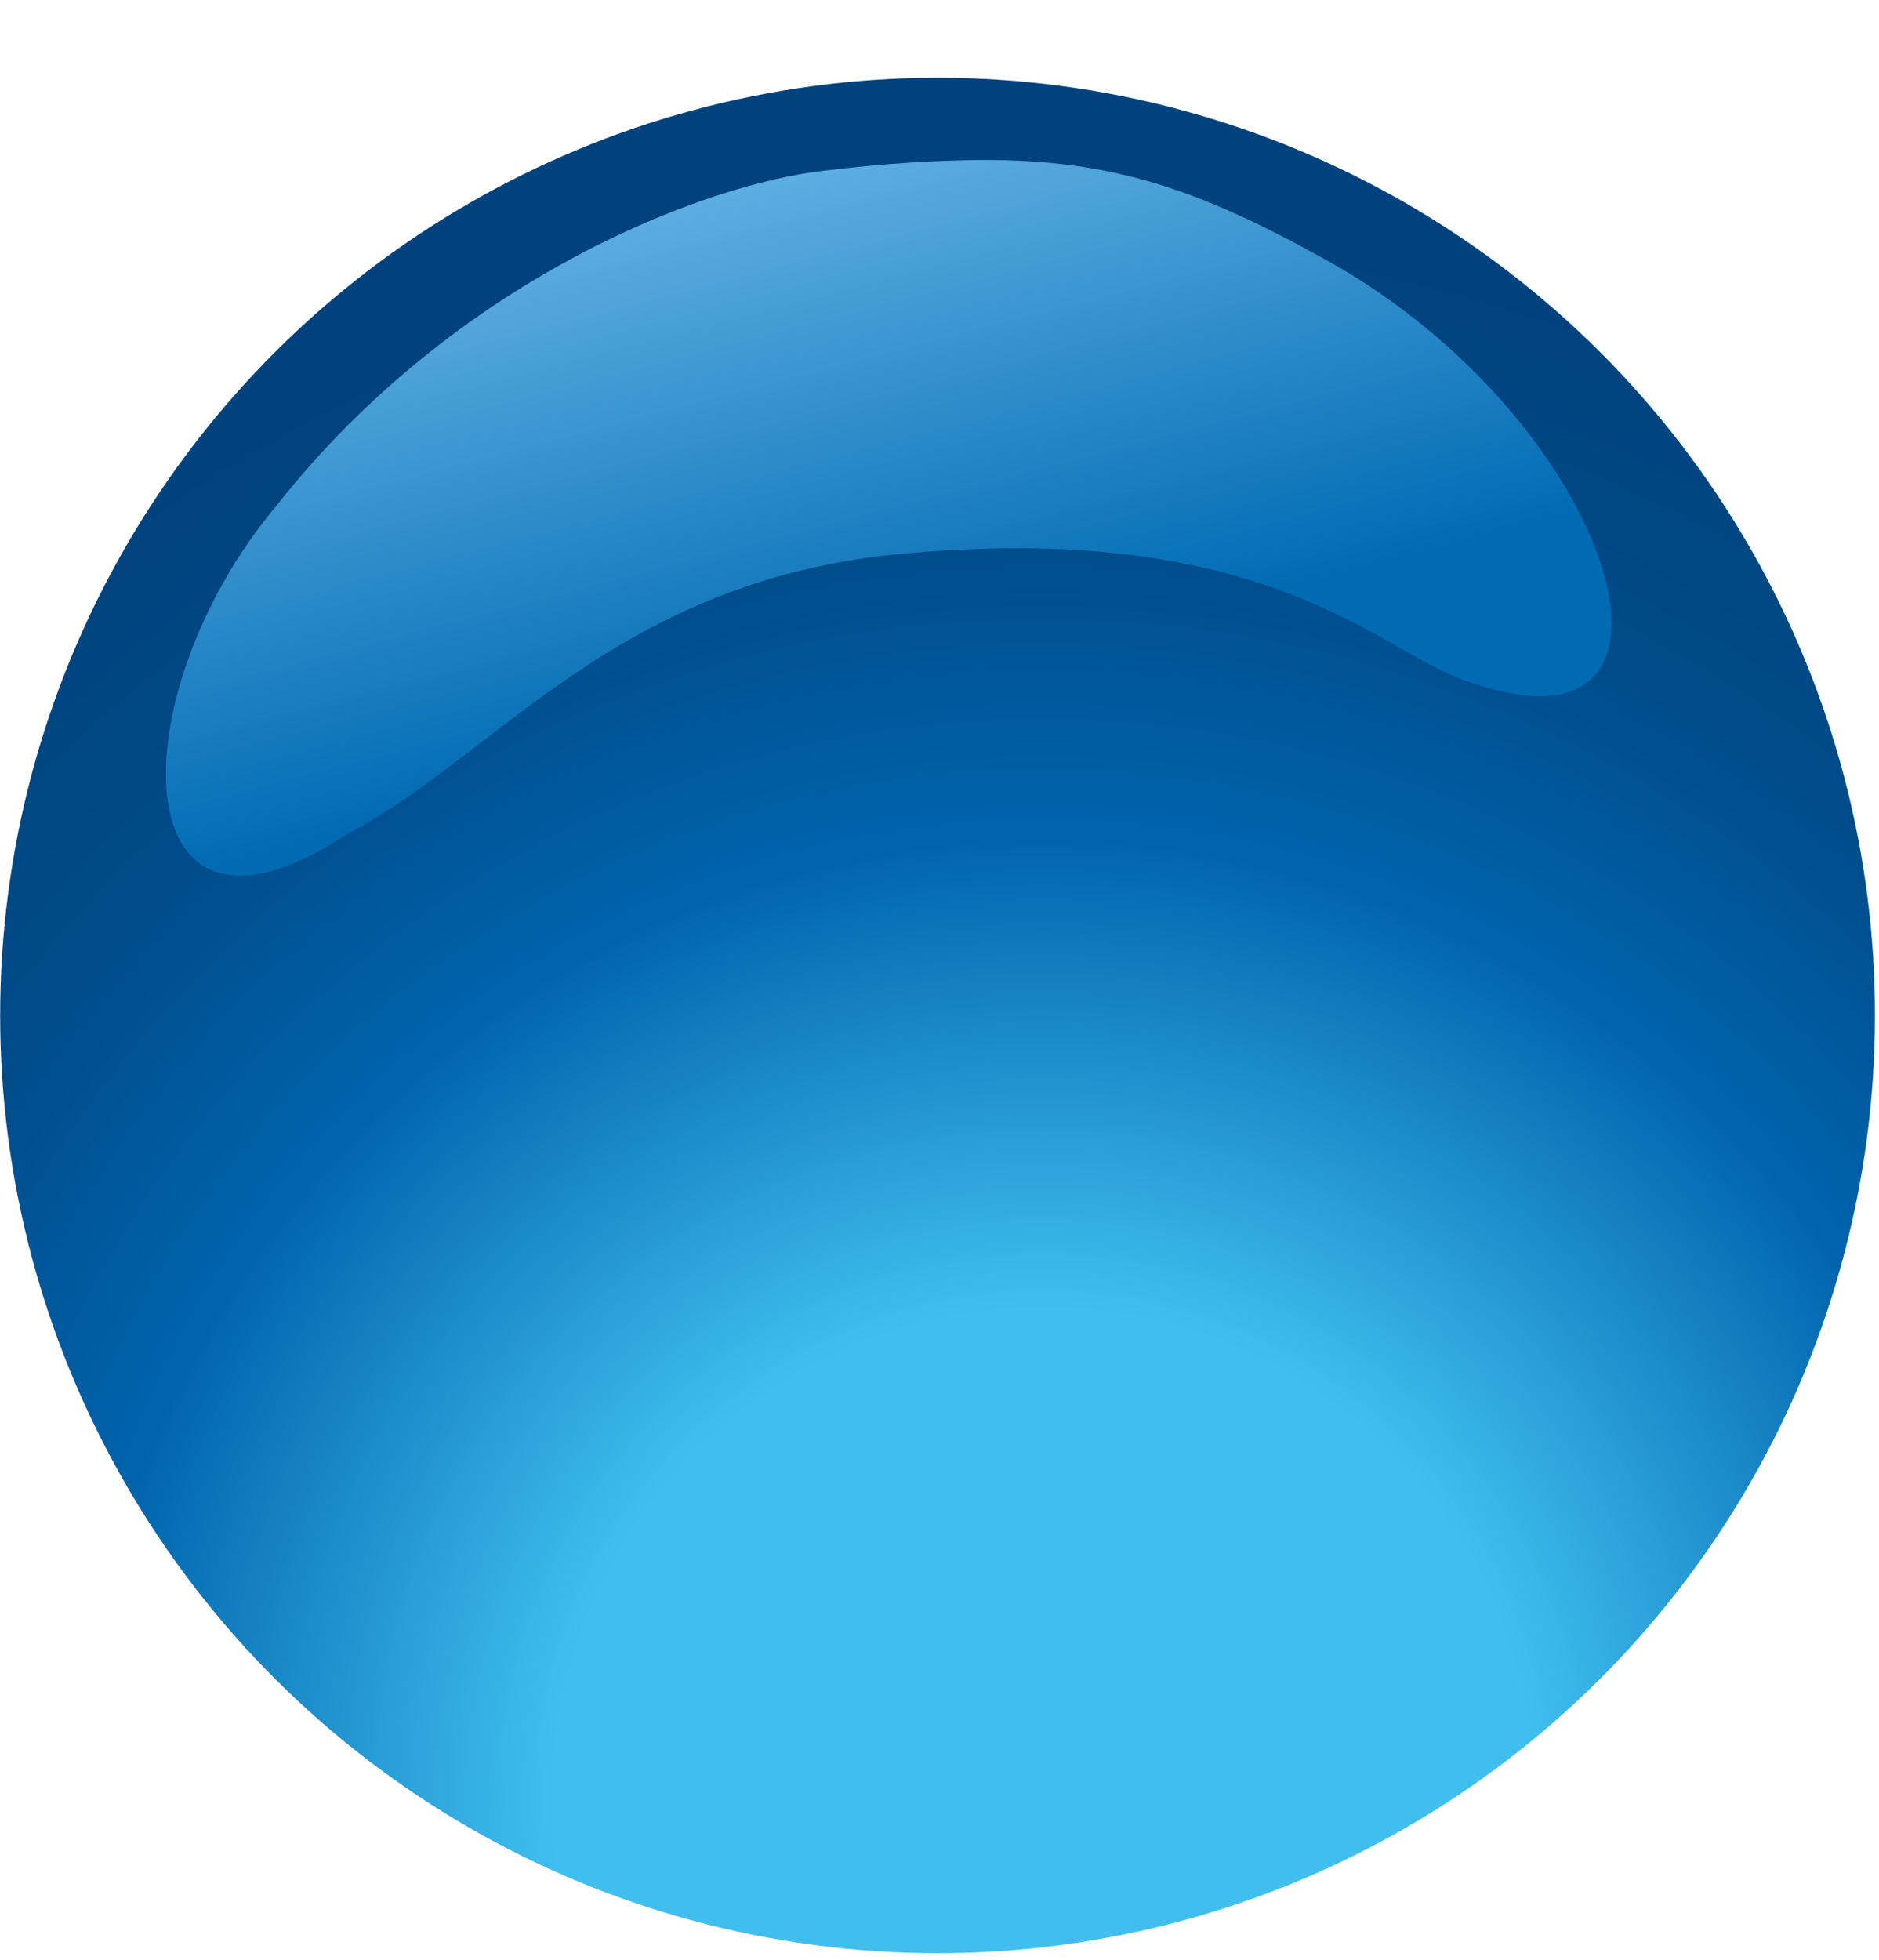 <?xml version="1.0" encoding="UTF-8" standalone="no"?>
<!DOCTYPE svg PUBLIC "-//W3C//DTD SVG 1.1//EN" "http://www.w3.org/Graphics/SVG/1.1/DTD/svg11.dtd">
<svg width="100%" height="100%" viewBox="0 0 234 244" version="1.1" xmlns="http://www.w3.org/2000/svg" xmlns:xlink="http://www.w3.org/1999/xlink" xml:space="preserve" xmlns:serif="http://www.serif.com/" style="fill-rule:evenodd;clip-rule:evenodd;stroke-linejoin:round;stroke-miterlimit:2;">
    <g transform="matrix(-3.70074e-14,197.193,197.193,3.70074e-14,215.355,127.212)">
        <ellipse cx="-0.004" cy="-0.5" rx="0.592" ry="0.592" style="fill:url(#_Radial1);"/>
    </g>
    <g transform="matrix(32.597,123.645,123.645,-32.597,78.568,-20.494)">
        <path d="M0.364,0.101C0.346,-0.016 0.374,-0.276 0.543,-0.5C0.681,-0.696 0.954,-0.766 0.87,-0.516C0.833,-0.353 0.695,-0.196 0.745,0.085C0.806,0.438 0.96,0.505 1.006,0.581C1.15,0.794 0.796,0.783 0.572,0.549C0.474,0.447 0.425,0.373 0.393,0.251C0.382,0.208 0.372,0.159 0.364,0.101Z" style="fill:url(#_Linear2);fill-rule:nonzero;"/>
    </g>
    <defs>
        <radialGradient id="_Radial1" cx="0" cy="0" r="1" gradientUnits="userSpaceOnUse" gradientTransform="matrix(-0.122,0.992,0.992,0.122,0.493,-0.436)"><stop offset="0" style="stop-color:rgb(64,191,239);stop-opacity:1"/><stop offset="0.31" style="stop-color:rgb(64,191,239);stop-opacity:1"/><stop offset="0.61" style="stop-color:rgb(0,100,173);stop-opacity:1"/><stop offset="0.8" style="stop-color:rgb(0,76,138);stop-opacity:1"/><stop offset="1" style="stop-color:rgb(0,66,125);stop-opacity:1"/></radialGradient>
        <linearGradient id="_Linear2" x1="0" y1="0" x2="1" y2="0" gradientUnits="userSpaceOnUse" gradientTransform="matrix(1,2.77556e-17,2.77556e-17,-1,0,0.028)"><stop offset="0" style="stop-color:rgb(205,233,251);stop-opacity:1"/><stop offset="0.35" style="stop-color:rgb(95,175,226);stop-opacity:1"/><stop offset="0.87" style="stop-color:rgb(0,107,179);stop-opacity:1"/><stop offset="1" style="stop-color:rgb(0,107,179);stop-opacity:1"/></linearGradient>
    </defs>
</svg>
